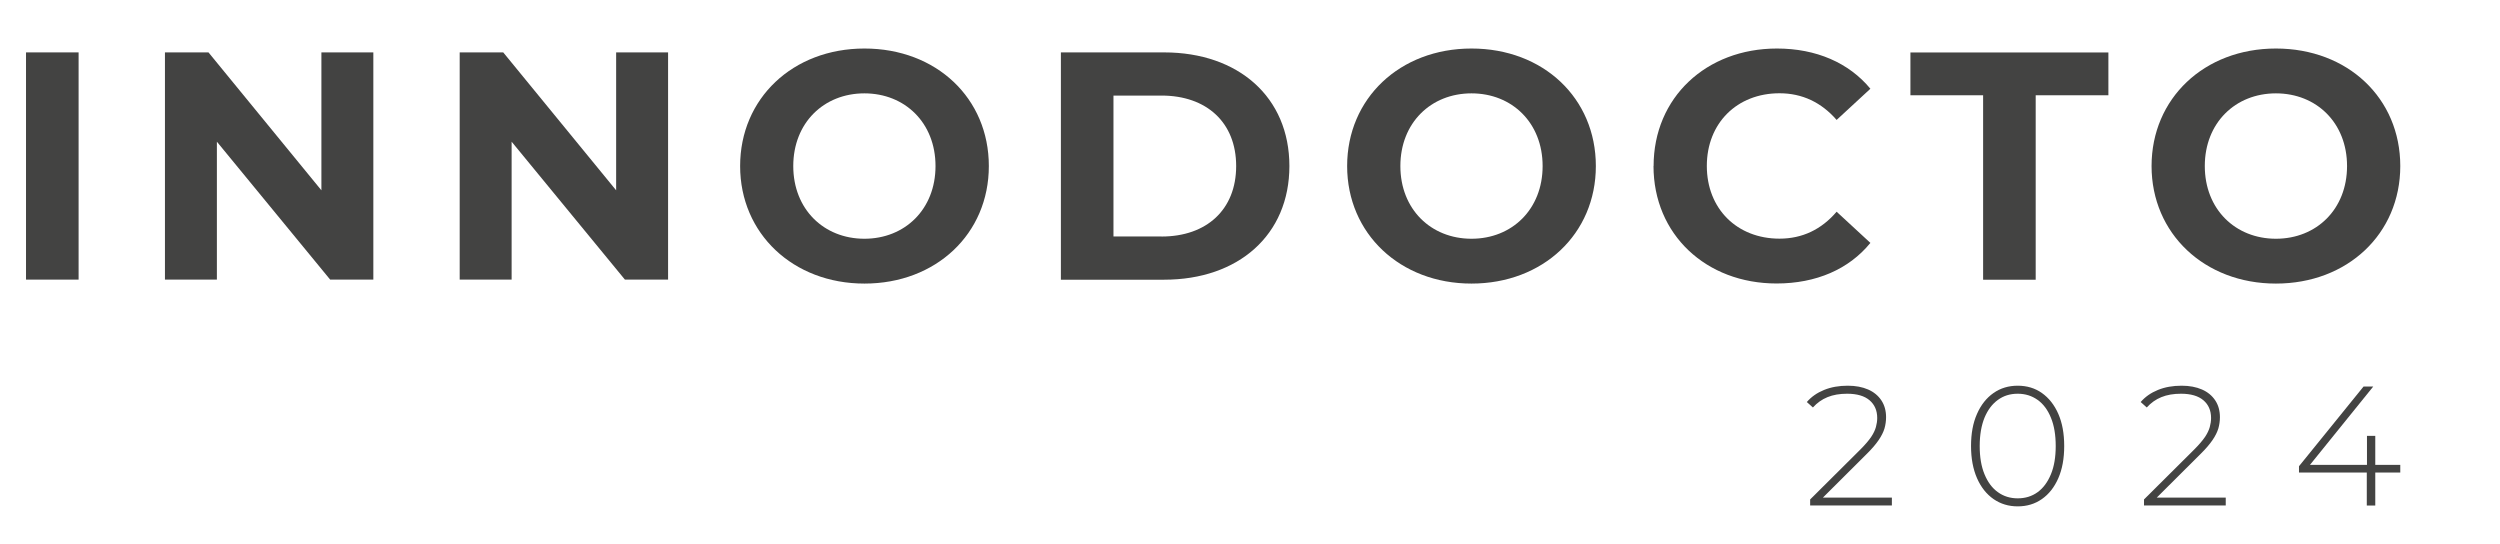 <?xml version="1.0" encoding="UTF-8"?>
<svg id="Capa_1" xmlns="http://www.w3.org/2000/svg" viewBox="0 0 271 59">
  <defs>
    <style>
      .cls-1 {
        fill: #434342;
      }
    </style>
  </defs>
  <g>
    <path class="cls-1" d="M2.82,5.68h5.7v24.63H2.82V5.68Z"/>
    <path class="cls-1" d="M40.47,5.68v24.63h-4.68l-12.28-14.95v14.95h-5.63V5.68h4.72l12.24,14.95V5.68h5.63Z"/>
    <path class="cls-1" d="M72.42,5.68v24.63h-4.68l-12.28-14.95v14.95h-5.63V5.68h4.72l12.24,14.95V5.68h5.63Z"/>
    <path class="cls-1" d="M80.23,18c0-7.32,5.7-12.74,13.48-12.74s13.48,5.38,13.48,12.74-5.74,12.74-13.48,12.74-13.48-5.42-13.48-12.74ZM101.41,18c0-4.68-3.31-7.88-7.71-7.88s-7.71,3.2-7.71,7.88,3.31,7.88,7.71,7.88,7.71-3.2,7.71-7.88Z"/>
    <path class="cls-1" d="M115,5.68h11.19c8.06,0,13.58,4.86,13.58,12.32s-5.52,12.32-13.58,12.32h-11.19V5.68ZM125.91,25.64c4.89,0,8.09-2.92,8.09-7.64s-3.2-7.64-8.09-7.64h-5.21v15.27h5.21Z"/>
    <path class="cls-1" d="M146.03,18c0-7.32,5.7-12.74,13.48-12.74s13.48,5.38,13.48,12.74-5.74,12.74-13.48,12.74-13.48-5.42-13.48-12.74ZM167.22,18c0-4.68-3.31-7.88-7.71-7.88s-7.71,3.2-7.71,7.88,3.31,7.88,7.71,7.88,7.71-3.2,7.71-7.88Z"/>
    <path class="cls-1" d="M179.25,18c0-7.42,5.7-12.74,13.37-12.74,4.26,0,7.81,1.55,10.13,4.36l-3.66,3.38c-1.65-1.9-3.73-2.89-6.19-2.89-4.61,0-7.88,3.24-7.88,7.88s3.27,7.88,7.88,7.88c2.46,0,4.54-.99,6.19-2.92l3.66,3.38c-2.32,2.85-5.88,4.4-10.17,4.4-7.64,0-13.34-5.31-13.34-12.74h0Z"/>
    <path class="cls-1" d="M214.97,10.33h-7.88v-4.64h21.46v4.64h-7.88v19.99h-5.7V10.33h0Z"/>
    <path class="cls-1" d="M233.23,18c0-7.32,5.7-12.74,13.48-12.74s13.48,5.38,13.48,12.74-5.74,12.74-13.48,12.74-13.48-5.42-13.48-12.74h0ZM254.42,18c0-4.68-3.31-7.88-7.71-7.88s-7.71,3.2-7.71,7.88,3.31,7.88,7.71,7.88,7.71-3.2,7.71-7.88Z"/>
  </g>
  <g>
    <path class="cls-1" d="M196.22,54.8v-.66l5.45-5.42c.52-.52.9-.97,1.16-1.35.26-.39.43-.75.52-1.08s.14-.66.14-.98c0-.81-.28-1.45-.83-1.92s-1.36-.71-2.43-.71c-.81,0-1.52.12-2.13.37-.61.25-1.13.62-1.58,1.12l-.66-.59c.49-.57,1.11-1,1.87-1.31.76-.31,1.61-.46,2.57-.46.85,0,1.58.14,2.2.41s1.1.67,1.44,1.18c.34.51.51,1.12.51,1.82,0,.42-.06.83-.17,1.22-.12.4-.33.82-.63,1.26-.3.44-.73.95-1.3,1.51l-5.12,5.1-.31-.37h8.16v.85h-8.86Z"/>
    <path class="cls-1" d="M218.72,54.89c-.98,0-1.85-.26-2.62-.79-.76-.53-1.36-1.28-1.79-2.26-.43-.98-.65-2.14-.65-3.49s.21-2.51.65-3.49c.43-.98,1.03-1.73,1.79-2.26.76-.53,1.63-.79,2.62-.79s1.87.26,2.62.79,1.35,1.28,1.78,2.26c.43.98.64,2.14.64,3.49s-.21,2.51-.64,3.49c-.43.98-1.02,1.73-1.78,2.26s-1.63.79-2.62.79ZM218.72,54.02c.82,0,1.54-.22,2.16-.67s1.09-1.1,1.44-1.94.52-1.87.52-3.06-.17-2.23-.52-3.07c-.34-.84-.82-1.49-1.44-1.93s-1.33-.67-2.16-.67-1.53.22-2.15.67c-.62.45-1.1,1.09-1.45,1.93-.34.84-.52,1.86-.52,3.07s.17,2.21.52,3.06.83,1.5,1.45,1.94c.62.45,1.34.67,2.15.67Z"/>
    <path class="cls-1" d="M232.41,54.8v-.66l5.45-5.42c.52-.52.9-.97,1.16-1.35.26-.39.43-.75.52-1.08s.14-.66.14-.98c0-.81-.28-1.45-.83-1.92s-1.36-.71-2.43-.71c-.81,0-1.52.12-2.13.37-.61.25-1.13.62-1.58,1.12l-.66-.59c.49-.57,1.11-1,1.87-1.31.76-.31,1.61-.46,2.57-.46.85,0,1.58.14,2.2.41s1.1.67,1.44,1.18c.34.51.51,1.12.51,1.82,0,.42-.06.83-.17,1.22-.12.4-.33.82-.63,1.26-.3.44-.73.95-1.3,1.51l-5.12,5.1-.31-.37h8.16v.85h-8.86Z"/>
    <path class="cls-1" d="M249.21,51.22v-.68l7-8.64h1.05l-6.98,8.64-.52-.15h10.43v.83h-10.98ZM256.56,54.8v-3.57l.02-.83v-3.15h.9v7.55h-.92Z"/>
  </g>
</svg>
